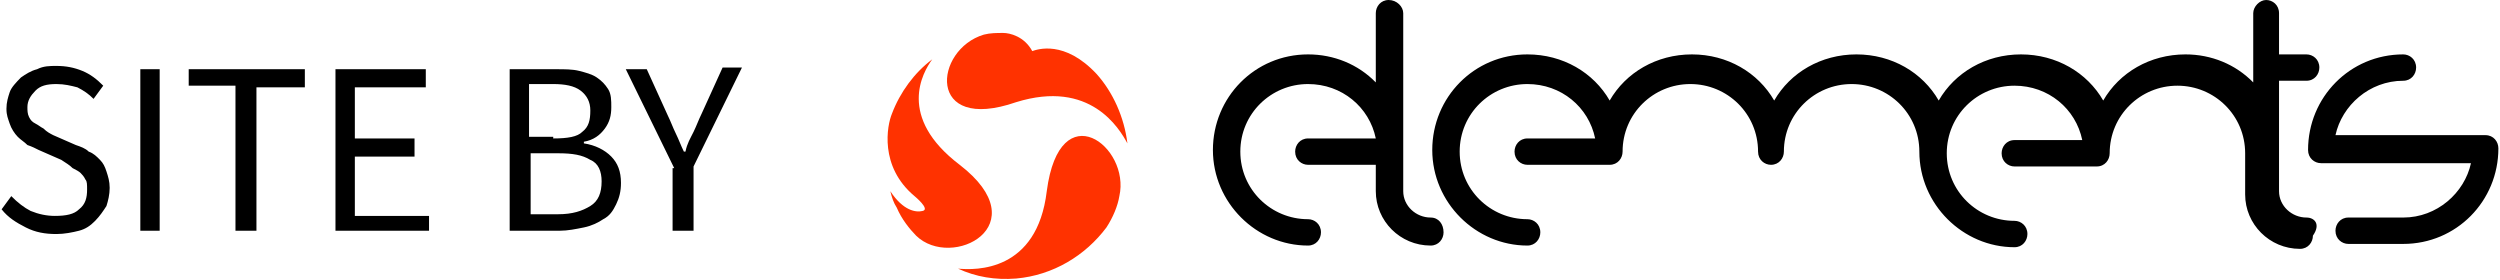 <svg xmlns="http://www.w3.org/2000/svg" width="116" height="13" viewBox="0 0 116 13">
  <g fill="none">
    <path fill="#000" d="M115.326,6.271 L108.366,6.271 C108.666,4.894 109.938,3.747 111.51,3.747 C111.884,3.747 112.108,3.441 112.108,3.135 C112.108,2.753 111.809,2.524 111.51,2.524 C109.04,2.524 107.094,4.512 107.094,6.959 C107.094,7.341 107.394,7.571 107.693,7.571 L114.653,7.571 C114.354,8.947 113.081,10.094 111.51,10.094 L108.965,10.094 C108.591,10.094 108.366,10.4 108.366,10.706 C108.366,11.088 108.666,11.318 108.965,11.318 L111.51,11.318 C113.979,11.318 115.925,9.329 115.925,6.882 C115.925,6.576 115.701,6.271 115.326,6.271 Z M66.382,10.094 C65.708,10.094 65.11,9.559 65.11,8.871 L65.11,0.612 C65.11,0.306 64.81,0 64.436,0 C64.062,0 63.837,0.306 63.837,0.612 L63.837,3.824 C63.014,2.982 61.892,2.524 60.694,2.524 C58.225,2.524 56.279,4.512 56.279,6.959 C56.279,9.406 58.299,11.394 60.694,11.394 C61.068,11.394 61.293,11.088 61.293,10.782 C61.293,10.4 60.994,10.171 60.694,10.171 C58.973,10.171 57.551,8.794 57.551,7.035 C57.551,5.276 58.973,3.9 60.694,3.9 C62.266,3.9 63.538,4.971 63.837,6.424 L60.694,6.424 C60.32,6.424 60.095,6.729 60.095,7.035 C60.095,7.418 60.395,7.647 60.694,7.647 L63.837,7.647 L63.837,8.871 C63.837,10.247 64.96,11.394 66.382,11.394 C66.756,11.394 66.981,11.088 66.981,10.782 C66.981,10.4 66.756,10.094 66.382,10.094 Z M107.019,10.094 C106.346,10.094 105.747,9.559 105.747,8.871 L105.747,3.747 L107.019,3.747 C107.394,3.747 107.618,3.441 107.618,3.135 C107.618,2.753 107.319,2.524 107.019,2.524 L105.747,2.524 L105.747,0.612 C105.747,0.229 105.448,0 105.148,0 C104.849,0 104.55,0.306 104.55,0.612 L104.55,3.824 C103.726,2.982 102.604,2.524 101.406,2.524 C99.76,2.524 98.338,3.365 97.59,4.665 C96.841,3.365 95.419,2.524 93.773,2.524 C92.126,2.524 90.705,3.365 89.956,4.665 C89.208,3.365 87.786,2.524 86.139,2.524 C84.493,2.524 83.071,3.365 82.323,4.665 C81.574,3.365 80.152,2.524 78.506,2.524 C76.859,2.524 75.437,3.365 74.689,4.665 C73.941,3.365 72.519,2.524 70.872,2.524 C68.403,2.524 66.457,4.512 66.457,6.959 C66.457,9.406 68.477,11.394 70.872,11.394 C71.246,11.394 71.471,11.088 71.471,10.782 C71.471,10.4 71.172,10.171 70.872,10.171 C69.151,10.171 67.729,8.794 67.729,7.035 C67.729,5.276 69.151,3.9 70.872,3.9 C72.444,3.9 73.716,4.971 74.015,6.424 L70.872,6.424 C70.498,6.424 70.274,6.729 70.274,7.035 C70.274,7.418 70.573,7.647 70.872,7.647 L74.689,7.647 C75.063,7.647 75.288,7.341 75.288,7.035 C75.288,5.276 76.71,3.9 78.431,3.9 C80.152,3.9 81.574,5.276 81.574,7.035 C81.574,7.418 81.874,7.647 82.173,7.647 C82.547,7.647 82.772,7.341 82.772,7.035 C82.772,5.276 84.194,3.9 85.915,3.9 C87.636,3.9 89.058,5.276 89.058,7.035 C89.058,9.482 91.079,11.471 93.474,11.471 C93.848,11.471 94.072,11.165 94.072,10.859 C94.072,10.476 93.773,10.247 93.474,10.247 C91.752,10.247 90.33,8.871 90.33,7.112 C90.33,5.353 91.752,3.976 93.474,3.976 C95.045,3.976 96.317,5.047 96.617,6.5 L93.474,6.5 C93.099,6.5 92.875,6.806 92.875,7.112 C92.875,7.494 93.174,7.724 93.474,7.724 L97.29,7.724 C97.665,7.724 97.889,7.418 97.889,7.112 C97.889,5.353 99.311,3.976 101.032,3.976 C102.754,3.976 104.175,5.353 104.175,7.112 L104.175,9.024 C104.175,10.4 105.298,11.547 106.72,11.547 C107.094,11.547 107.319,11.241 107.319,10.935 C107.693,10.4 107.394,10.094 107.019,10.094 Z"/>
    <path fill="#FF3200" d="M44.529,7.647 C41.61,5.429 42.808,3.365 43.257,2.753 C43.257,2.753 43.257,2.753 43.257,2.753 C43.257,2.753 43.257,2.753 43.257,2.753 C43.257,2.753 43.257,2.753 43.257,2.753 C42.434,3.365 41.76,4.282 41.386,5.276 C41.161,5.812 40.787,7.724 42.434,9.1 C42.434,9.1 43.182,9.712 42.808,9.788 C42.508,9.865 41.91,9.788 41.311,8.871 C41.311,8.871 41.311,8.871 41.311,8.871 C41.311,8.871 41.311,8.871 41.311,8.871 C41.311,8.871 41.311,8.871 41.311,8.871 C41.386,9.176 41.461,9.406 41.61,9.635 C41.835,10.171 42.209,10.629 42.508,10.935 C44.155,12.541 48.196,10.476 44.529,7.647 Z M48.57,8.871 C48.121,12.618 45.277,12.541 44.454,12.465 C44.454,12.465 44.454,12.465 44.454,12.465 C44.454,12.465 44.454,12.465 44.454,12.465 C44.454,12.465 44.454,12.465 44.454,12.465 C45.277,12.847 46.175,13 47.148,12.924 C48.87,12.771 50.366,11.853 51.339,10.553 C51.639,10.094 51.863,9.559 51.938,9.1 C52.462,6.806 49.169,4.282 48.57,8.871 Z M52.312,6.653 C52.163,5.429 51.639,4.282 50.89,3.441 C49.394,1.835 48.121,2.294 47.897,2.371 C47.897,2.371 47.897,2.371 47.897,2.371 C47.897,2.371 47.897,2.371 47.897,2.371 C47.897,2.371 47.897,2.371 47.897,2.371 C47.897,2.371 47.897,2.371 47.897,2.371 C47.523,1.682 46.849,1.529 46.55,1.529 C46.25,1.529 45.951,1.529 45.652,1.606 C43.332,2.294 42.957,6.194 47.148,4.741 C50.591,3.671 51.938,5.965 52.312,6.653 C52.237,6.653 52.237,6.653 52.312,6.653 C52.312,6.653 52.312,6.653 52.312,6.653 C52.312,6.653 52.312,6.653 52.312,6.653 Z"/>
    <path fill="#000" d="M0.524,9.1 C0.823,9.406 1.123,9.635 1.422,9.788 C1.796,9.941 2.17,10.018 2.545,10.018 C3.068,10.018 3.443,9.941 3.667,9.712 C3.966,9.482 4.041,9.176 4.041,8.794 C4.041,8.565 4.041,8.412 3.966,8.335 C3.892,8.182 3.817,8.106 3.742,8.029 C3.667,7.953 3.517,7.876 3.368,7.8 C3.218,7.647 3.068,7.571 2.844,7.418 L1.796,6.959 C1.646,6.882 1.497,6.806 1.272,6.729 C1.123,6.576 0.973,6.5 0.823,6.347 C0.674,6.194 0.524,5.965 0.449,5.735 C0.374,5.506 0.299,5.353 0.299,5.047 C0.299,4.741 0.374,4.512 0.449,4.282 C0.524,4.053 0.748,3.824 0.973,3.594 C1.197,3.441 1.422,3.288 1.721,3.212 C2.021,3.059 2.32,3.059 2.619,3.059 C3.068,3.059 3.443,3.135 3.817,3.288 C4.191,3.441 4.49,3.671 4.79,3.976 L4.341,4.588 C4.116,4.359 3.892,4.206 3.592,4.053 C3.293,3.976 2.994,3.9 2.619,3.9 C2.17,3.9 1.871,3.976 1.646,4.206 C1.422,4.435 1.272,4.665 1.272,4.971 C1.272,5.124 1.272,5.276 1.347,5.429 C1.422,5.582 1.497,5.659 1.646,5.735 C1.796,5.812 1.871,5.888 2.021,5.965 C2.17,6.118 2.32,6.194 2.47,6.271 L3.517,6.729 C3.742,6.806 3.966,6.882 4.116,7.035 C4.341,7.112 4.49,7.265 4.64,7.418 C4.79,7.571 4.865,7.724 4.939,7.953 C5.014,8.182 5.089,8.412 5.089,8.718 C5.089,9.024 5.014,9.329 4.939,9.559 C4.79,9.788 4.64,10.018 4.415,10.247 C4.191,10.476 3.966,10.629 3.667,10.706 C3.368,10.782 2.994,10.859 2.619,10.859 C2.095,10.859 1.646,10.782 1.197,10.553 C0.748,10.324 0.374,10.094 0.075,9.712 L0.524,9.1 Z M6.511,3.212 L7.409,3.212 L7.409,10.706 L6.511,10.706 L6.511,3.212 Z M11.001,3.976 L8.756,3.976 L8.756,3.212 L14.145,3.212 L14.145,4.053 L11.899,4.053 L11.899,10.706 L10.926,10.706 L10.926,3.976 L11.001,3.976 Z M15.492,3.212 L19.757,3.212 L19.757,4.053 L16.465,4.053 L16.465,6.424 L19.234,6.424 L19.234,7.265 L16.465,7.265 L16.465,10.018 L19.907,10.018 L19.907,10.706 L15.566,10.706 L15.566,3.212 L15.492,3.212 Z M23.649,3.212 L25.819,3.212 C26.194,3.212 26.568,3.212 26.867,3.288 C27.166,3.365 27.466,3.441 27.69,3.594 C27.915,3.747 28.065,3.9 28.214,4.129 C28.364,4.359 28.364,4.665 28.364,4.971 C28.364,5.353 28.289,5.659 28.065,5.965 C27.84,6.271 27.541,6.5 27.092,6.576 L27.092,6.653 C27.615,6.729 28.065,6.959 28.364,7.265 C28.663,7.571 28.813,7.953 28.813,8.488 C28.813,8.871 28.738,9.176 28.588,9.482 C28.439,9.788 28.289,10.018 27.99,10.171 C27.765,10.324 27.466,10.476 27.092,10.553 C26.717,10.629 26.343,10.706 25.969,10.706 L23.649,10.706 L23.649,3.212 Z M25.67,6.424 C26.343,6.424 26.792,6.347 27.017,6.118 C27.316,5.888 27.391,5.582 27.391,5.124 C27.391,4.741 27.241,4.435 26.942,4.206 C26.643,3.976 26.194,3.9 25.67,3.9 L24.547,3.9 L24.547,6.347 L25.67,6.347 L25.67,6.424 Z M25.894,9.941 C26.568,9.941 27.017,9.788 27.391,9.559 C27.765,9.329 27.915,8.947 27.915,8.412 C27.915,7.953 27.765,7.571 27.391,7.418 C27.017,7.188 26.568,7.112 25.894,7.112 L24.622,7.112 L24.622,9.941 L25.894,9.941 Z M31.283,7.8 L29.037,3.212 L30.01,3.212 L30.983,5.353 C31.133,5.659 31.208,5.888 31.357,6.194 C31.507,6.5 31.582,6.729 31.732,7.035 L31.806,7.035 C31.881,6.653 32.031,6.424 32.181,6.118 C32.33,5.812 32.405,5.582 32.555,5.276 L33.528,3.135 L34.426,3.135 L32.181,7.724 L32.181,10.706 L31.208,10.706 L31.208,7.8 L31.283,7.8 Z"/>
  </g>
</svg>
